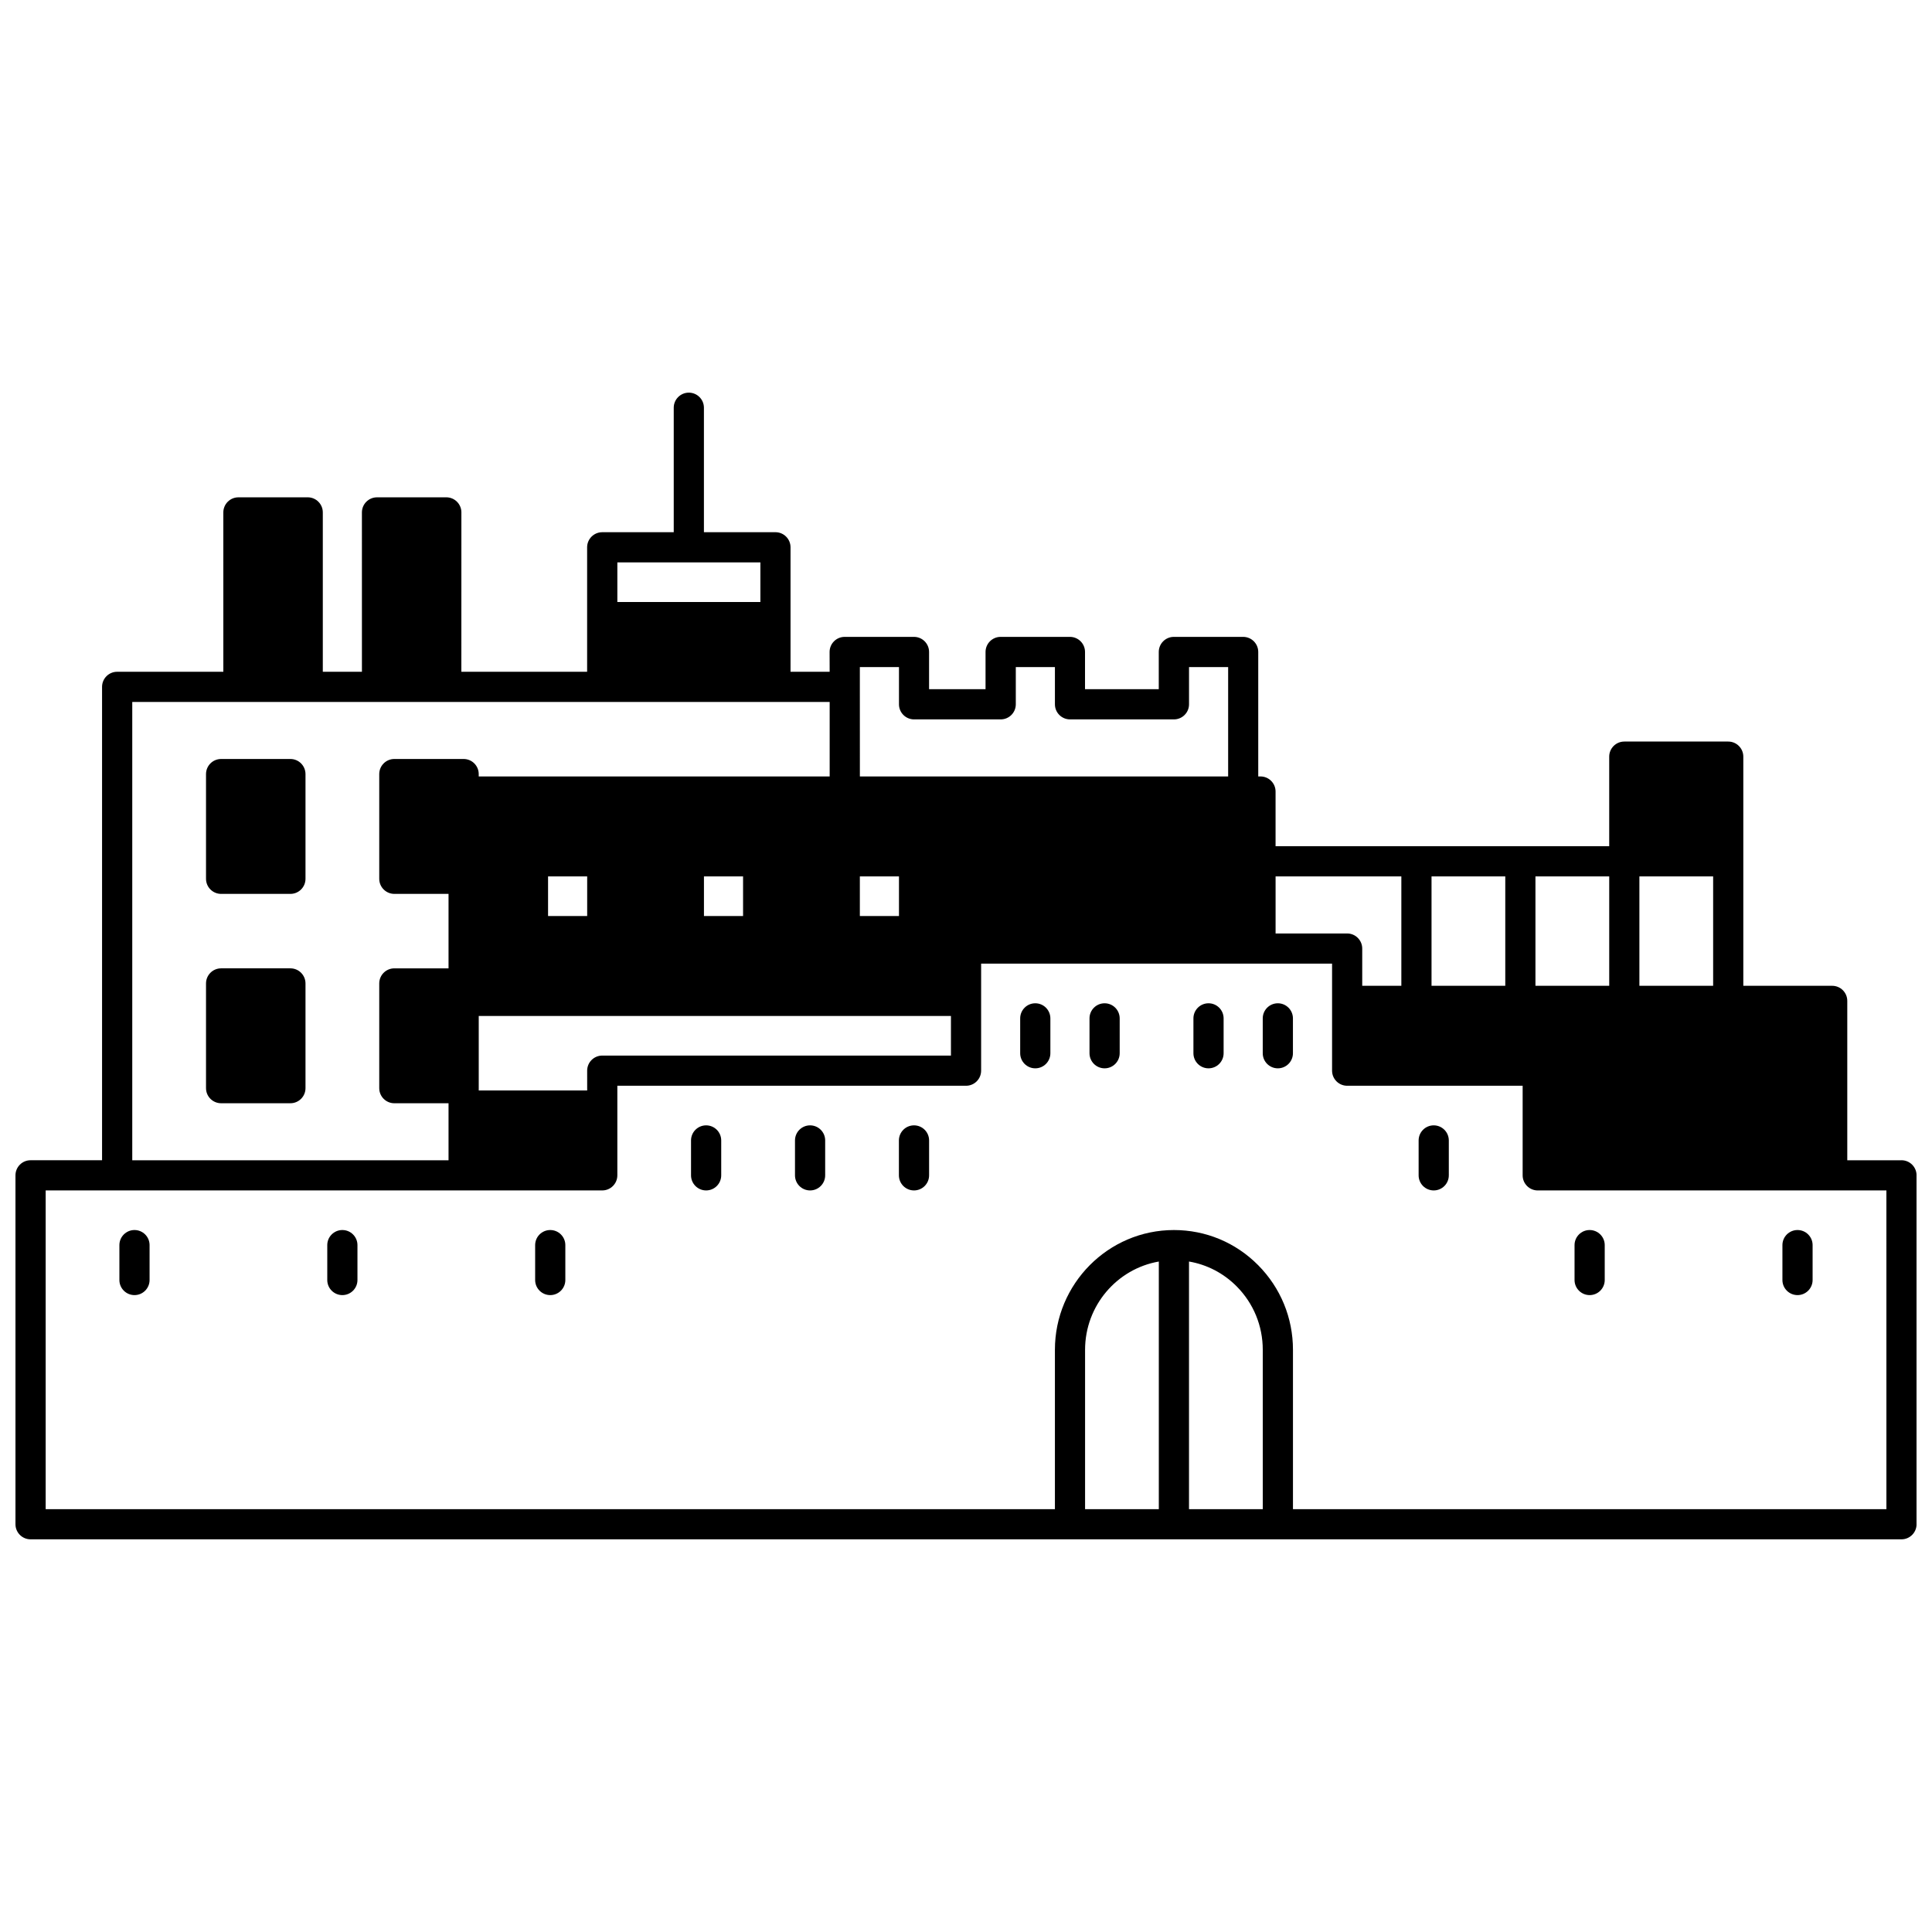<?xml version="1.0" encoding="UTF-8"?>
<!-- Uploaded to: ICON Repo, www.svgrepo.com, Generator: ICON Repo Mixer Tools -->
<svg width="800px" height="800px" version="1.1" viewBox="144 144 512 512" xmlns="http://www.w3.org/2000/svg">
 <defs>
  <clipPath id="a">
   <path d="m148.09 248h503.81v304h-503.81z"/>
  </clipPath>
 </defs>
 <g clip-path="url(#a)">
  <path d="m647.91 451.48h-14.363v-42.234c0-2.207-1.789-4-4-4h-23.551v-60.727c0-2.207-1.789-4-4-4h-27.539c-2.207 0-4 1.789-4 4v23.742h-88.418v-14.496c0-2.207-1.789-4-4-4h-0.59v-32.988c0-2.207-1.789-4-4-4h-18.363c-2.207 0-4 1.789-4 4v9.867h-19.543v-9.867c0-2.207-1.789-4-4-4h-18.363c-2.207 0-4 1.789-4 4v9.867h-14.965v-9.867c0-2.207-1.789-4-4-4h-18.363c-2.207 0-4 1.789-4 4l0.016 5.25h-10.367v-32.988c0-2.207-1.789-4-4-4h-18.953v-32.984c0-2.207-1.789-4-4-4-2.207 0-4 1.789-4 4v32.988h-18.953c-2.207 0-4 1.789-4 4v32.988h-33.328l0.008-42.238c0-2.207-1.789-4-4-4l-18.363 0.004c-2.207 0-4 1.789-4 4l0.004 42.23h-10.367v-42.234c0-2.207-1.789-4-4-4l-18.363 0.004c-2.207 0-4 1.789-4 4l0.004 42.23h-28.141c-2.207 0-4 1.789-4 4v125.45h-18.949c-2.207 0-4 1.789-4 4v92.461c0 2.207 1.789 4 4 4h495.81c2.207 0 4-1.789 4-4v-92.465c-0.004-2.207-1.793-3.996-4-3.996zm-124.54-46.234v-28.988h19.543v28.988zm55.086 0v-28.988h19.543v28.988zm-7.996 0h-19.551v-28.988h19.551zm-55.09-28.988v28.988h-10.367v-9.867c0-2.207-1.789-4-4-4h-18.961v-15.125zm-226.13 10.496v-10.496h10.367v10.496zm41.312 0v-10.496h10.367v10.496zm41.316 0v-10.496h10.367v10.496zm-68.266 36.984c-2.207 0-4 1.789-4 4l0.004 5.246h-28.738v-19.742h125.14v10.496zm68.266-102.96h10.367v9.867c0 2.207 1.789 4 4 4h22.961c2.207 0 4-1.789 4-4v-9.867h10.367v9.867c0 2.207 1.789 4 4 4h27.539c2.207 0 4-1.789 4-4v-9.867h10.367v28.988h-97.594l-0.008-23.738zm-26.359-27.738v10.496h-37.906v-10.496zm-166.46 36.984h184.82v19.742h-93.004v-0.629c0-2.207-1.789-4-4-4h-18.363c-2.207 0-4 1.789-4 4v27.75c0 2.207 1.789 4 4 4h14.363v19.734h-14.363c-2.207 0-4 1.789-4 4v27.75c0 2.207 1.789 4 4 4h14.363v15.113l-83.816-0.004zm292.69 154.89c4.453 4.492 6.906 10.453 6.906 16.797l0.004 42.234h-19.551v-65.629c4.766 0.816 9.156 3.082 12.641 6.598zm-20.641 59.031h-19.543v-42.234c0-11.715 8.461-21.469 19.543-23.391zm192.82 0h-157.27v-42.234c0-8.465-3.277-16.43-9.227-22.43-5.957-6.004-13.883-9.309-22.32-9.309-17.391 0-31.539 14.238-31.539 31.738v42.234h-267.46v-84.469h147.5c2.207 0 4-1.789 4-4v-23.742l92.406 0.004c2.207 0 4-1.789 4-4v-28.359h93.004v28.359c0 2.207 1.789 4 4 4h46.504v23.742c0 2.207 1.789 4 4 4l92.398-0.004z"/>
 </g>
 <path d="m220.96 345.14h-18.363c-2.207 0-4 1.789-4 4v27.75c0 2.207 1.789 4 4 4h18.363c2.207 0 4-1.789 4-4v-27.75c-0.004-2.211-1.793-4-4-4z"/>
 <path d="m220.96 400.62h-18.363c-2.207 0-4 1.789-4 4v27.75c0 2.207 1.789 4 4 4h18.363c2.207 0 4-1.789 4-4v-27.75c-0.004-2.207-1.793-4-4-4z"/>
 <path d="m418.36 409.88c-2.207 0-4 1.789-4 4v9.238c0 2.207 1.789 4 4 4 2.207 0 4-1.789 4-4v-9.238c-0.004-2.211-1.793-4-4-4z"/>
 <path d="m436.73 409.88c-2.207 0-4 1.789-4 4v9.238c0 2.207 1.789 4 4 4 2.207 0 4-1.789 4-4v-9.238c-0.004-2.211-1.793-4-4-4z"/>
 <path d="m331.13 442.23c-2.207 0-4 1.789-4 4v9.246c0 2.207 1.789 4 4 4 2.207 0 4-1.789 4-4v-9.246c0-2.211-1.789-4-4-4z"/>
 <path d="m358.68 442.23c-2.207 0-4 1.789-4 4v9.246c0 2.207 1.789 4 4 4 2.207 0 4-1.789 4-4v-9.246c0-2.211-1.793-4-4-4z"/>
 <path d="m386.22 442.23c-2.207 0-4 1.789-4 4v9.246c0 2.207 1.789 4 4 4 2.207 0 4-1.789 4-4v-9.246c0-2.211-1.789-4-4-4z"/>
 <path d="m523.95 442.23c-2.207 0-4 1.789-4 4v9.246c0 2.207 1.789 4 4 4 2.207 0 4-1.789 4-4v-9.246c-0.004-2.211-1.793-4-4-4z"/>
 <path d="m620.36 469.97c-2.207 0-4 1.789-4 4v9.246c0 2.207 1.789 4 4 4 2.207 0 4-1.789 4-4v-9.25c0-2.207-1.793-3.996-4-3.996z"/>
 <path d="m565.27 469.97c-2.207 0-4 1.789-4 4v9.246c0 2.207 1.789 4 4 4 2.207 0 4-1.789 4-4v-9.25c0-2.207-1.793-3.996-4-3.996z"/>
 <path d="m234.73 469.97c-2.207 0-4 1.789-4 4v9.246c0 2.207 1.789 4 4 4 2.207 0 4-1.789 4-4v-9.25c0-2.207-1.793-3.996-4-3.996z"/>
 <path d="m179.64 469.97c-2.207 0-4 1.789-4 4v9.246c0 2.207 1.789 4 4 4 2.207 0 4-1.789 4-4v-9.25c0-2.207-1.789-3.996-4-3.996z"/>
 <path d="m289.82 469.97c-2.207 0-4 1.789-4 4v9.246c0 2.207 1.789 4 4 4 2.207 0 4-1.789 4-4v-9.25c0-2.207-1.793-3.996-4-3.996z"/>
 <path d="m464.27 409.88c-2.207 0-4 1.789-4 4v9.238c0 2.207 1.789 4 4 4 2.207 0 4-1.789 4-4v-9.238c0-2.211-1.793-4-4-4z"/>
 <path d="m482.64 409.88c-2.207 0-4 1.789-4 4v9.238c0 2.207 1.789 4 4 4 2.207 0 4-1.789 4-4v-9.238c0-2.211-1.793-4-4-4z"/>
</svg>